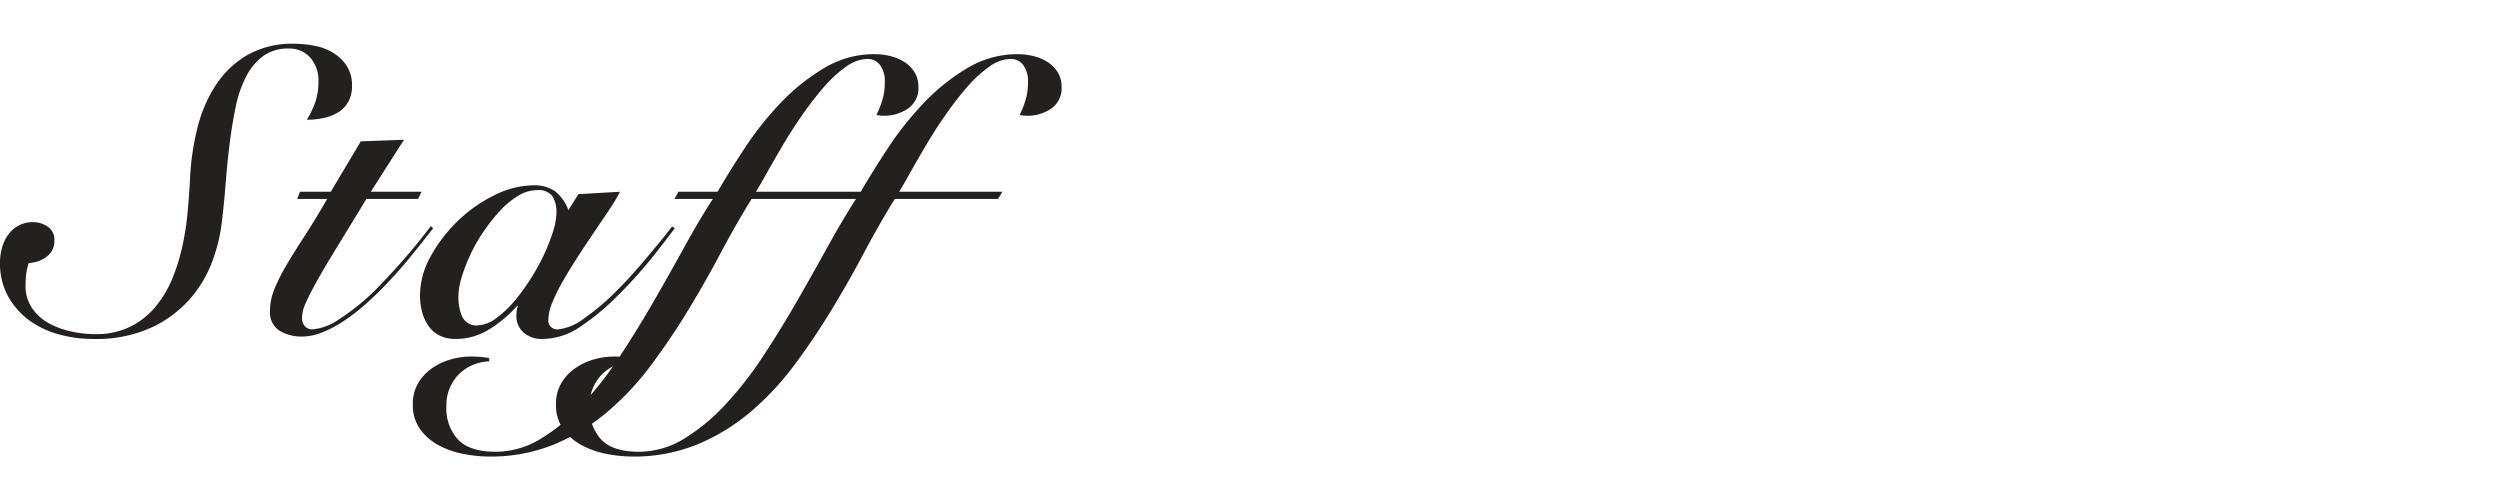 <svg xmlns="http://www.w3.org/2000/svg" xmlns:xlink="http://www.w3.org/1999/xlink" width="400" height="80" viewBox="0 0 400 80">
  <defs>
    <clipPath id="clip-path">
      <rect id="Rectangle_3" data-name="Rectangle 3" width="400" height="80" transform="translate(8 523)" fill="#fff" stroke="#707070" stroke-width="1"/>
    </clipPath>
  </defs>
  <g id="Mask_Group_3" data-name="Mask Group 3" transform="translate(-8 -523)" clip-path="url(#clip-path)">
    <path id="en" d="M-3.712-11.2a8.806,8.806,0,0,1,.32-2.368,6.462,6.462,0,0,1,.992-2.08A5,5,0,0,1-.736-17.12,4.785,4.785,0,0,1,1.6-17.664a4,4,0,0,1,2.336.736,2.449,2.449,0,0,1,1.056,2.144,3.111,3.111,0,0,1-1.248,2.656A5,5,0,0,1,.9-11.136,7.781,7.781,0,0,0,.48-9.344a16.809,16.809,0,0,0-.1,1.792A6.243,6.243,0,0,0,1.44-3.872a7.86,7.86,0,0,0,2.688,2.4A13.016,13.016,0,0,0,7.744-.16,18.416,18.416,0,0,0,11.52.256,12.39,12.39,0,0,0,17.056-.9a12.407,12.407,0,0,0,4-3.1,17.033,17.033,0,0,0,2.72-4.448A30.1,30.1,0,0,0,25.44-13.7a44.546,44.546,0,0,0,.864-5.536q.256-2.784.384-5.216A40.522,40.522,0,0,1,27.9-32.832a22.128,22.128,0,0,1,3.04-6.944A15,15,0,0,1,36-44.48a14.467,14.467,0,0,1,7.264-1.728,17.12,17.12,0,0,1,3.488.352,8.618,8.618,0,0,1,2.976,1.184,6.907,6.907,0,0,1,2.08,2.08,5.642,5.642,0,0,1,.8,3.1A5.121,5.121,0,0,1,52-36.9a4.609,4.609,0,0,1-1.6,1.664,7.419,7.419,0,0,1-2.3.9,12.651,12.651,0,0,1-2.72.288,14.671,14.671,0,0,0,1.376-2.88,9.891,9.891,0,0,0,.48-3.2A5.529,5.529,0,0,0,45.92-44,4.415,4.415,0,0,0,42.5-45.44a6.721,6.721,0,0,0-4.128,1.216,9.526,9.526,0,0,0-2.72,3.3,18.6,18.6,0,0,0-1.664,4.864q-.576,2.784-.96,5.888t-.64,6.368q-.256,3.264-.64,6.4a26.864,26.864,0,0,1-1.472,5.952,19.292,19.292,0,0,1-3.52,5.984,18.742,18.742,0,0,1-6.176,4.64,21.454,21.454,0,0,1-9.44,1.856A20.511,20.511,0,0,1,5.7.288,14.3,14.3,0,0,1,.928-1.984a11.889,11.889,0,0,1-3.36-3.84A10.891,10.891,0,0,1-3.712-11.2ZM43.84-21.376l.448-1.152h4.928l4.8-8.064,6.912-.256-5.312,8.32h8.128l-.576,1.152H54.912q-2.88,4.736-4.864,7.968T46.88-8.032Q45.7-5.888,45.152-4.608a5.868,5.868,0,0,0-.544,2.24,1.967,1.967,0,0,0,.448,1.344,1.61,1.61,0,0,0,1.28.512A8.785,8.785,0,0,0,50.56-2.144a35.374,35.374,0,0,0,5.632-4.512q2.048-2.048,4.48-4.8t4.544-5.568l.384.32q-1.472,1.92-3.712,4.672a71.866,71.866,0,0,1-4.928,5.44Q55.488-5.12,53.92-3.808a27.659,27.659,0,0,1-3.168,2.3A17.917,17.917,0,0,1,47.616.064,8.533,8.533,0,0,1,44.608.64a6.8,6.8,0,0,1-3.584-.928A3.466,3.466,0,0,1,39.488-3.52a9.189,9.189,0,0,1,.7-3.424,28.646,28.646,0,0,1,1.952-3.872q1.248-2.112,2.912-4.672t3.584-5.888Zm44.992-.768,6.656-.384a26.951,26.951,0,0,1-1.664,2.784q-1.088,1.632-2.368,3.52t-2.592,3.9q-1.312,2.016-2.4,3.9A30.011,30.011,0,0,0,84.7-4.9a7.565,7.565,0,0,0-.672,2.784,1.414,1.414,0,0,0,1.6,1.6A8.3,8.3,0,0,0,89.792-2.3,37.257,37.257,0,0,0,95.3-7.04q1.216-1.216,2.464-2.624t2.4-2.784q1.152-1.376,2.112-2.56t1.536-1.952l.448.256q-1.664,2.24-3.84,4.96a71.261,71.261,0,0,1-5.248,5.792A38.631,38.631,0,0,1,89.12-.928,10.741,10.741,0,0,1,83.2,1.024,4.44,4.44,0,0,1,80.032-.032a3.424,3.424,0,0,1-1.12-2.592,6.8,6.8,0,0,1,.064-.96,2.354,2.354,0,0,1,.192-.7H79.04A19.876,19.876,0,0,1,74.56-.512a10.075,10.075,0,0,1-5.376,1.536A5.543,5.543,0,0,1,66.56.448,4.8,4.8,0,0,1,64.8-1.12a7.1,7.1,0,0,1-.992-2.24,10.4,10.4,0,0,1-.32-2.592,12.9,12.9,0,0,1,1.728-6.272,23.735,23.735,0,0,1,4.352-5.664,22.636,22.636,0,0,1,5.856-4.1A14.155,14.155,0,0,1,81.6-23.552a5.748,5.748,0,0,1,3.52.96,6.885,6.885,0,0,1,2.112,3.008ZM69.632-5.76a7.943,7.943,0,0,0,.608,3.232,2.529,2.529,0,0,0,2.592,1.376,5.328,5.328,0,0,0,2.816-1.12A16.4,16.4,0,0,0,78.5-4.928,31.264,31.264,0,0,0,81.12-8.48,34.251,34.251,0,0,0,83.3-12.416a29.363,29.363,0,0,0,1.472-3.744,10.406,10.406,0,0,0,.544-2.976,4.815,4.815,0,0,0-.64-2.688,2.8,2.8,0,0,0-2.5-.96,5.785,5.785,0,0,0-2.976.9,13.259,13.259,0,0,0-2.88,2.368,27.811,27.811,0,0,0-2.624,3.3,26.394,26.394,0,0,0-2.144,3.744A25.752,25.752,0,0,0,70.144-8.8,11.139,11.139,0,0,0,69.632-5.76Zm46.912-15.616q-2.5,4.032-4.96,8.672t-5.248,9.216q-2.784,4.576-5.952,8.8a44.92,44.92,0,0,1-7.008,7.456A32.227,32.227,0,0,1,84.9,17.92,26.792,26.792,0,0,1,74.56,19.84a21.863,21.863,0,0,1-4.1-.416A13.858,13.858,0,0,1,66.5,18.048a8.849,8.849,0,0,1-2.976-2.56,6.6,6.6,0,0,1-1.184-4.032,6.493,6.493,0,0,1,.8-3.264,7.485,7.485,0,0,1,2.112-2.368,9.951,9.951,0,0,1,2.976-1.472,11.471,11.471,0,0,1,3.392-.512q.9,0,1.632.064A10.143,10.143,0,0,1,74.56,4.1v.512A7.187,7.187,0,0,0,69.6,6.784a7.038,7.038,0,0,0-1.888,5.056,7.347,7.347,0,0,0,1.856,5.28q1.856,1.952,6.016,1.952a13.821,13.821,0,0,0,7.232-2.08A31,31,0,0,0,89.44,11.52a58.174,58.174,0,0,0,6.016-7.712Q98.3-.512,100.9-5.024t4.96-8.8q2.368-4.288,4.48-7.552h-6.144l.64-1.152H111.1q1.856-3.2,4.384-7.04a51.239,51.239,0,0,1,5.7-7.168,32.375,32.375,0,0,1,6.944-5.568,15.545,15.545,0,0,1,8.064-2.24,10.4,10.4,0,0,1,2.592.32,7.564,7.564,0,0,1,2.24.96,5.081,5.081,0,0,1,1.6,1.632,4.381,4.381,0,0,1,.608,2.336,3.924,3.924,0,0,1-1.664,3.456,6.687,6.687,0,0,1-3.9,1.152,5.932,5.932,0,0,1-1.152-.128,15.178,15.178,0,0,0,.96-2.432A9.534,9.534,0,0,0,137.856-40a4.431,4.431,0,0,0-.768-2.816,2.49,2.49,0,0,0-2.048-.96,6.009,6.009,0,0,0-3.392,1.248,19.534,19.534,0,0,0-3.52,3.232A52.067,52.067,0,0,0,124.7-34.88q-1.7,2.432-3.1,4.8T119.072-25.7q-1.12,2.016-1.824,3.168H133.76l-.7,1.152Zm22.912,0q-2.5,4.032-4.96,8.672t-5.248,9.216q-2.784,4.576-5.952,8.8a44.92,44.92,0,0,1-7.008,7.456,32.227,32.227,0,0,1-8.48,5.152,26.792,26.792,0,0,1-10.336,1.92,21.863,21.863,0,0,1-4.1-.416,13.858,13.858,0,0,1-3.968-1.376,8.849,8.849,0,0,1-2.976-2.56,6.6,6.6,0,0,1-1.184-4.032,6.493,6.493,0,0,1,.8-3.264A7.485,7.485,0,0,1,88.16,5.824a9.951,9.951,0,0,1,2.976-1.472,11.471,11.471,0,0,1,3.392-.512q.9,0,1.632.064a10.143,10.143,0,0,1,1.312.192v.512a7.187,7.187,0,0,0-4.96,2.176,7.038,7.038,0,0,0-1.888,5.056,7.347,7.347,0,0,0,1.856,5.28q1.856,1.952,6.016,1.952a13.821,13.821,0,0,0,7.232-2.08,31,31,0,0,0,6.624-5.472,58.174,58.174,0,0,0,6.016-7.712q2.848-4.32,5.44-8.832t4.96-8.8q2.368-4.288,4.48-7.552H127.1l.64-1.152h6.272q1.856-3.2,4.384-7.04a51.24,51.24,0,0,1,5.7-7.168A32.375,32.375,0,0,1,151.04-42.3a15.545,15.545,0,0,1,8.064-2.24,10.4,10.4,0,0,1,2.592.32,7.564,7.564,0,0,1,2.24.96,5.081,5.081,0,0,1,1.6,1.632,4.381,4.381,0,0,1,.608,2.336,3.924,3.924,0,0,1-1.664,3.456,6.687,6.687,0,0,1-3.9,1.152,5.932,5.932,0,0,1-1.152-.128,15.178,15.178,0,0,0,.96-2.432A9.534,9.534,0,0,0,160.768-40,4.43,4.43,0,0,0,160-42.816a2.49,2.49,0,0,0-2.048-.96,6.009,6.009,0,0,0-3.392,1.248,19.535,19.535,0,0,0-3.52,3.232,52.067,52.067,0,0,0-3.424,4.416q-1.7,2.432-3.1,4.8T141.984-25.7q-1.12,2.016-1.824,3.168h16.512l-.7,1.152Z" transform="translate(11.712 576.208)" fill="#242020"/>
  </g>
</svg>
